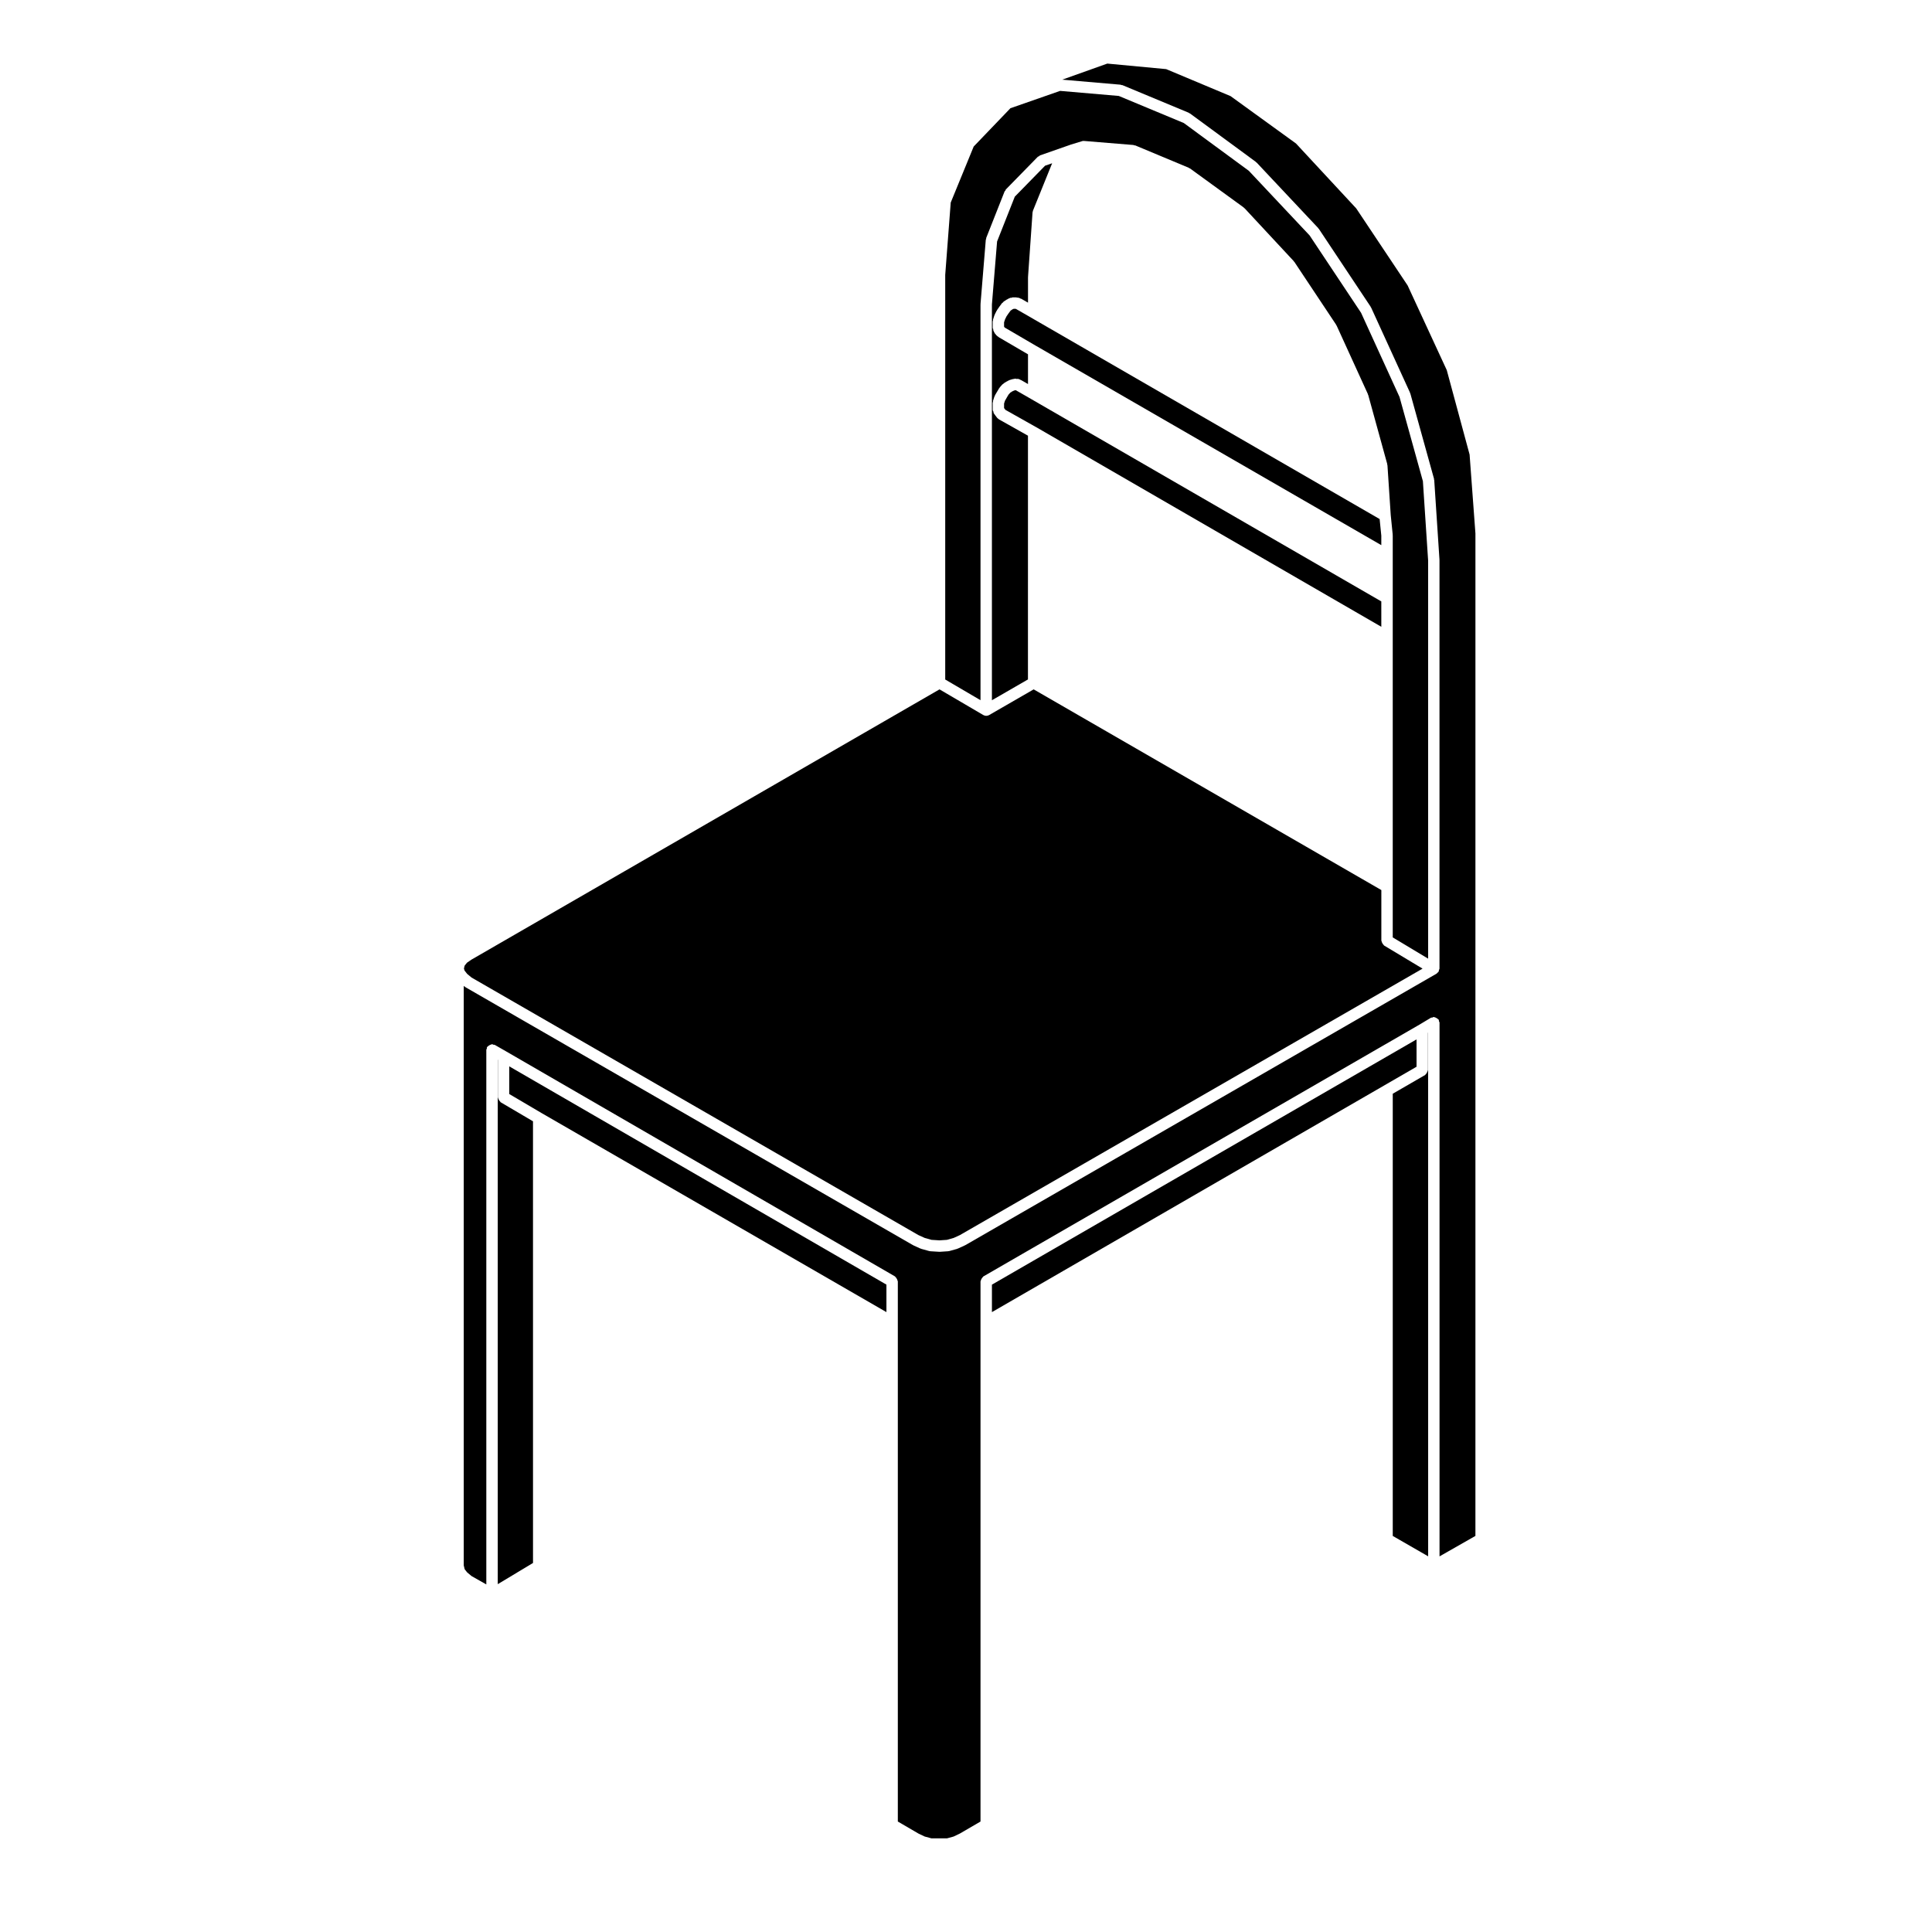 <?xml version="1.0" encoding="UTF-8"?>
<!-- Uploaded to: SVG Repo, www.svgrepo.com, Generator: SVG Repo Mixer Tools -->
<svg fill="#000000" width="800px" height="800px" version="1.1" viewBox="144 144 512 512" xmlns="http://www.w3.org/2000/svg">
 <g>
  <path d="m522.43 427.57c0 0.074-0.066 0.117-0.074 0.188-0.031 0.203-0.117 0.344-0.215 0.523-0.105 0.172-0.18 0.312-0.336 0.438-0.055 0.047-0.059 0.121-0.121 0.16l-8.59 4.969v117.19l9.383 5.402-0.008-138.77-0.039 0.02z"/>
  <path d="m510.06 303.38-92.891-53.688-0.004-0.004-3.961-2.273-0.035-0.016-0.371 0.082-0.48 0.211-0.566 0.344-0.48 0.539-0.508 0.859v0.012l-0.434 0.75-0.242 0.746v1.195l0.055 0.074 0.004 0.004 0.312 0.41 8.215 4.625 0.004 0.008h0.012l91.371 52.848z"/>
  <path d="m412.93 196.12-4.691 11.871-1.371 16.691v104.89l9.551-5.512 0.004-64.598-7.707-4.336c-0.031-0.016-0.031-0.055-0.059-0.074-0.141-0.098-0.293-0.18-0.398-0.324l-0.508-0.66c-0.004-0.004 0-0.012-0.004-0.016 0-0.004-0.012-0.004-0.012-0.012l-0.367-0.504c-0.102-0.137-0.066-0.301-0.109-0.453-0.055-0.156-0.18-0.273-0.18-0.441v-1.93c0-0.09 0.082-0.141 0.098-0.227 0.012-0.082-0.047-0.152-0.02-0.238l0.367-1.145c0.02-0.055 0.086-0.074 0.105-0.121 0.023-0.059-0.004-0.117 0.023-0.172l0.508-0.875c0-0.004 0.012-0.004 0.012-0.012l0.605-1.023c0.023-0.047 0.086-0.047 0.109-0.09 0.035-0.047 0.016-0.105 0.055-0.145l0.711-0.797c0.055-0.066 0.145-0.051 0.211-0.102 0.059-0.055 0.066-0.141 0.133-0.188l0.871-0.527c0.031-0.02 0.07 0 0.102-0.016 0.035-0.02 0.039-0.066 0.074-0.082l0.684-0.309c0.059-0.023 0.117 0.016 0.176-0.004s0.086-0.086 0.141-0.098l0.984-0.195c0.141-0.031 0.262 0.07 0.398 0.082 0.145 0.012 0.289-0.066 0.43-0.016l0.523 0.195c0.047 0.02 0.055 0.07 0.102 0.098 0.039 0.016 0.086-0.004 0.121 0.016l1.832 1.055v-7.879l-7.727-4.516c-0.047-0.023-0.051-0.09-0.09-0.117-0.051-0.035-0.109-0.02-0.156-0.059l-0.508-0.453c-0.051-0.047-0.035-0.109-0.082-0.156-0.082-0.098-0.191-0.152-0.25-0.273l-0.367-0.711c-0.059-0.117-0.004-0.238-0.031-0.359-0.035-0.121-0.141-0.207-0.141-0.336v-1.75c0-0.09 0.082-0.137 0.098-0.223 0.012-0.09-0.051-0.16-0.02-0.246l0.367-1.133c0.016-0.039 0.059-0.051 0.074-0.09 0.02-0.039-0.012-0.082 0.012-0.117l0.508-1.012c0.02-0.035 0.066-0.039 0.086-0.074 0.02-0.035 0-0.082 0.023-0.109l0.605-0.875c0.004-0.012 0.02-0.004 0.023-0.016s0-0.02 0.004-0.023l0.711-0.953c0.059-0.082 0.168-0.082 0.238-0.141s0.07-0.168 0.152-0.223l0.871-0.57c0.039-0.023 0.086 0 0.121-0.023 0.039-0.02 0.047-0.074 0.09-0.098l0.684-0.309c0.105-0.051 0.215 0.016 0.324-0.012 0.105-0.02 0.176-0.117 0.293-0.117h0.984c0.074 0 0.121 0.07 0.191 0.082 0.082 0.012 0.137-0.047 0.215-0.023l0.523 0.145c0.07 0.02 0.098 0.098 0.156 0.121 0.059 0.023 0.125-0.012 0.188 0.023l1.832 1.055v-6.699c0-0.02 0.02-0.035 0.02-0.055s-0.016-0.031-0.016-0.051l1.195-17.094c0.012-0.137 0.059-0.262 0.105-0.395 0.012-0.02-0.012-0.047 0-0.07l5.09-12.574c0-0.004 0.004-0.004 0.004-0.004l-1.879 0.652z"/>
  <path d="m510.06 285.95-0.445-4.398-92.445-53.422-0.004-0.008-3.914-2.246-0.16-0.043h-0.441l-0.301 0.129-0.523 0.344-0.523 0.703-0.551 0.797-0.402 0.812-0.262 0.797v1.137l0.066 0.133 0.199 0.176 8.328 4.867h0.008l91.371 52.746z"/>
  <path d="m267.8 402.09 1.176 0.977 118.39 68.234 1.703 0.77 1.805 0.504 2.102 0.133 1.953-0.133 1.805-0.508 1.648-0.754 122.61-70.617-10.195-6.121c-0.059-0.035-0.059-0.105-0.109-0.152-0.156-0.121-0.238-0.277-0.332-0.449-0.102-0.176-0.191-0.316-0.211-0.523-0.012-0.066-0.074-0.105-0.074-0.172v-13.402l-92.137-53.188-11.812 6.816c-0.004 0-0.012 0-0.012 0.004-0.23 0.125-0.488 0.195-0.746 0.195-0.266 0-0.523-0.074-0.75-0.203h-0.016l-11.617-6.812-124.07 71.641-1.16 0.801-0.621 0.781-0.18 0.766 0.156 0.523z"/>
  <path d="m403.85 224.62c0-0.023 0.023-0.039 0.023-0.059 0-0.023-0.02-0.039-0.02-0.066l1.395-16.984c0.004-0.082 0.086-0.121 0.105-0.195 0.016-0.086-0.035-0.156-0.004-0.238l4.883-12.359c0.039-0.102 0.152-0.125 0.211-0.211 0.055-0.098 0.035-0.211 0.109-0.293l8.484-8.672c0.09-0.09 0.223-0.074 0.324-0.137 0.102-0.059 0.141-0.191 0.262-0.23l8.188-2.863c0.012-0.004 0.02 0.004 0.031 0 0.012 0 0.016-0.016 0.023-0.02l2.762-0.84c0.211-0.09 0.438-0.133 0.676-0.098l13.094 1.074c0.09 0.012 0.133 0.09 0.215 0.109 0.086 0.02 0.16-0.035 0.242 0l14.188 5.926c0.059 0.023 0.07 0.098 0.121 0.121 0.059 0.031 0.133 0.004 0.188 0.047l14.246 10.352c0.047 0.035 0.047 0.102 0.086 0.137 0.039 0.035 0.102 0.02 0.133 0.059l13.047 14.031c0.031 0.035 0.016 0.086 0.047 0.117 0.031 0.039 0.086 0.035 0.105 0.074l11.09 16.672c0.023 0.039 0 0.086 0.023 0.121 0.02 0.039 0.07 0.047 0.09 0.086l8.277 18.129c0.02 0.039-0.012 0.086 0.004 0.121 0.016 0.047 0.07 0.059 0.082 0.105l5.055 18.344c0.016 0.055-0.023 0.102-0.02 0.145 0.016 0.059 0.07 0.098 0.074 0.156l0.871 13.23 0.523 5.176c0.004 0.031-0.023 0.051-0.023 0.086 0 0.023 0.031 0.039 0.031 0.07v106.58l9.383 5.629-0.004-105.47-1.387-21.055-6.195-22.324-10.191-22.309-13.633-20.496-16.113-17.133-17.23-12.66-17.23-7.176-15.551-1.34-13.164 4.594-9.738 10.152-6.086 14.852-1.457 19.164v107.23l9.352 5.481v-104.94z"/>
  <path d="m519.4 419.45-112.53 64.996v7.281l103.94-60.062 8.59-4.969z"/>
  <path d="m278.96 433.93 8.562 5.043 91.391 52.75v-7.285l-99.953-57.84z"/>
  <path d="m527.41 242.09-10.375-22.445-13.621-20.418-15.961-17.199-17.332-12.551-17.074-7.16-15.598-1.465-11.949 4.258 15.473 1.336c0.086 0.004 0.125 0.09 0.207 0.105 0.086 0.02 0.16-0.035 0.246 0l17.613 7.332c0.066 0.023 0.074 0.102 0.133 0.133 0.059 0.031 0.125 0.004 0.18 0.047l17.473 12.844c0.047 0.035 0.039 0.098 0.082 0.125 0.035 0.035 0.098 0.02 0.125 0.059l16.309 17.348c0.031 0.035 0.02 0.086 0.047 0.121 0.031 0.035 0.09 0.035 0.109 0.074l13.758 20.68c0.023 0.039 0.004 0.086 0.023 0.121 0.02 0.035 0.07 0.047 0.09 0.086l10.305 22.547c0.02 0.039-0.012 0.086 0.004 0.121 0.016 0.047 0.066 0.059 0.082 0.105l6.273 22.59c0.016 0.055-0.031 0.105-0.02 0.156 0.012 0.059 0.07 0.09 0.074 0.145l1.395 21.195c0 0.02-0.02 0.035-0.02 0.055 0 0.016 0.02 0.023 0.02 0.047v108.24c0 0.074-0.07 0.117-0.082 0.191-0.02 0.137-0.051 0.246-0.105 0.371-0.031 0.07 0.004 0.145-0.035 0.211-0.047 0.074-0.121 0.105-0.172 0.168-0.059 0.074-0.109 0.117-0.188 0.176-0.059 0.051-0.102 0.121-0.16 0.16-0.012 0.004-0.012 0.02-0.02 0.023l-0.016 0.012c-0.004 0-0.004 0-0.012 0.004l-124.86 71.938c-0.023 0.016-0.059 0.012-0.086 0.023-0.02 0.004-0.02 0.031-0.039 0.039l-1.828 0.836c-0.055 0.023-0.105 0.02-0.156 0.035-0.031 0.012-0.039 0.039-0.066 0.051l-2.062 0.578c-0.09 0.023-0.176 0.031-0.266 0.035-0.02 0.004-0.023 0.02-0.039 0.02l-2.195 0.145h-0.105-0.098l-2.352-0.145c-0.016 0-0.02-0.016-0.035-0.016-0.098-0.012-0.188-0.016-0.277-0.039l-2.09-0.578c-0.023-0.004-0.031-0.035-0.055-0.047-0.055-0.016-0.109-0.012-0.168-0.035l-1.84-0.836c-0.02-0.012-0.023-0.035-0.047-0.047-0.023-0.016-0.059-0.012-0.086-0.023l-118.6-68.359c-0.039-0.02-0.039-0.074-0.074-0.102-0.047-0.031-0.102-0.016-0.141-0.051l-0.227-0.188v153.59l0.242 0.996 0.656 0.836 1.164 0.977 3.918 2.223v-141.67c0-0.137 0.109-0.227 0.145-0.352 0.031-0.133-0.023-0.273 0.051-0.398 0.039-0.066 0.121-0.07 0.168-0.125 0.121-0.156 0.273-0.242 0.441-0.336 0.172-0.098 0.312-0.18 0.508-0.207 0.074-0.016 0.117-0.086 0.195-0.086 0.141 0 0.23 0.109 0.359 0.145 0.133 0.035 0.273-0.02 0.395 0.051l3.059 1.754s0 0.004 0.004 0.004l102.98 59.59c0.066 0.039 0.07 0.117 0.121 0.16 0.156 0.121 0.238 0.266 0.336 0.438 0.102 0.176 0.188 0.316 0.211 0.523 0.012 0.07 0.082 0.109 0.082 0.188v143.15l5.477 3.195 1.633 0.777 1.793 0.484h4.137l1.723-0.469 1.676-0.801 5.473-3.184v-143.14c0-0.074 0.066-0.117 0.074-0.188 0.031-0.203 0.117-0.344 0.215-0.523 0.105-0.172 0.18-0.312 0.336-0.438 0.055-0.047 0.059-0.121 0.121-0.16l115.57-66.734h0.004l3.039-1.824c0.121-0.074 0.266-0.023 0.402-0.059 0.133-0.039 0.227-0.156 0.371-0.156 0.07 0 0.105 0.066 0.172 0.074 0.203 0.02 0.336 0.109 0.52 0.211 0.18 0.102 0.328 0.176 0.453 0.332 0.047 0.055 0.117 0.055 0.152 0.109 0.074 0.121 0.023 0.266 0.059 0.398 0.039 0.137 0.156 0.23 0.156 0.379v141.45l9.512-5.422 0.004-265.65-1.547-20.922z"/>
  <path d="m276.57 435.95c-0.156-0.117-0.238-0.266-0.332-0.438-0.105-0.176-0.191-0.316-0.215-0.523-0.012-0.07-0.074-0.109-0.074-0.18v-9.945l-0.039-0.023v138.98l9.344-5.617-0.004-117.05-8.566-5.043c-0.059-0.035-0.059-0.113-0.113-0.16z"/>
 </g>
</svg>